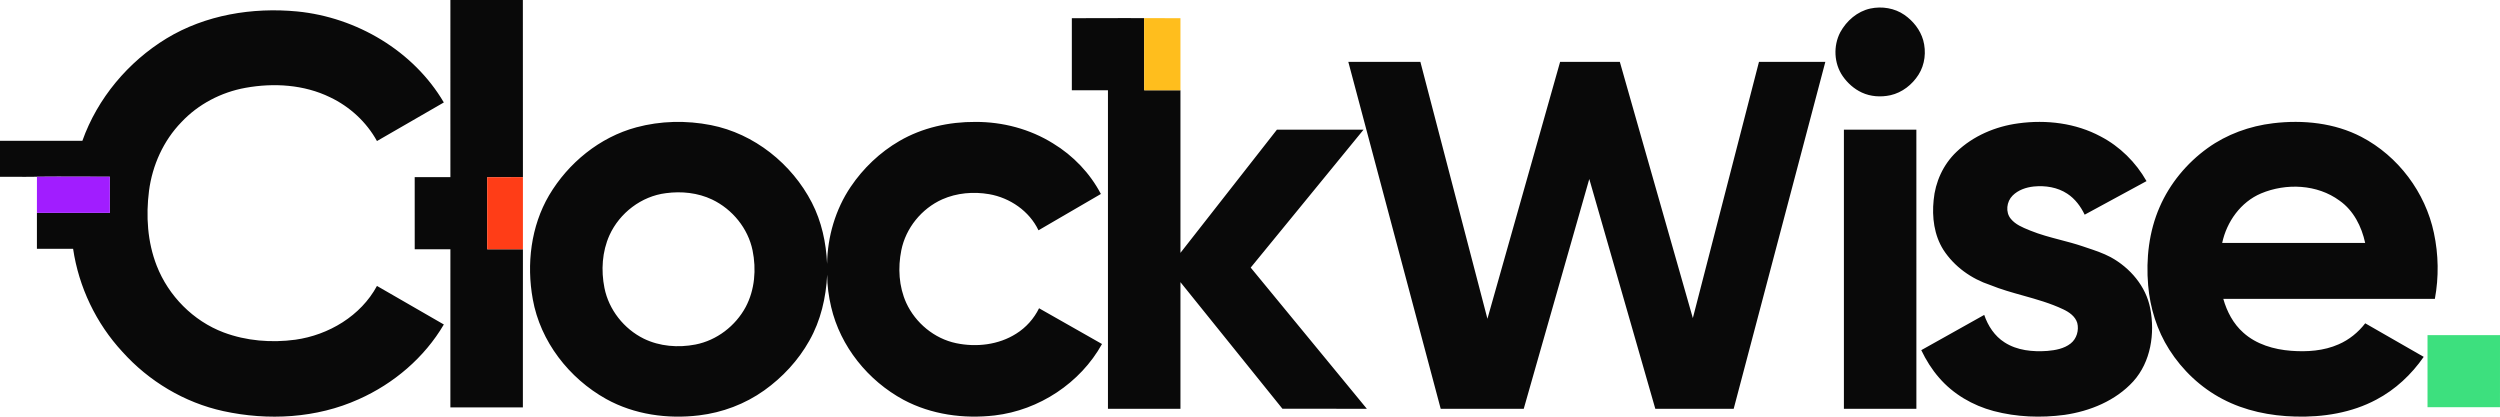 <svg width="132" height="22" viewBox="0 0 132 22" fill="none" xmlns="http://www.w3.org/2000/svg">
<path fill-rule="evenodd" clip-rule="evenodd" d="M23.781 0.001C24.418 0 25.056 0 25.694 0C26.332 0 26.97 0 27.607 0C27.608 1.247 27.608 2.495 27.608 3.742V3.742V3.742V3.742V3.742V3.742V3.742V3.742V3.745C27.607 5.615 27.607 7.484 27.61 9.354C27.341 9.354 27.071 9.354 26.802 9.354H26.802H26.802H26.802H26.802H26.802H26.801H26.801C26.442 9.354 26.083 9.354 25.724 9.355C25.724 10.623 25.724 11.891 25.724 13.16C26.143 13.16 26.562 13.16 26.981 13.16L27.61 13.16C27.607 14.883 27.608 16.607 27.608 18.33C27.608 19.391 27.608 20.451 27.608 21.512C26.757 21.512 25.907 21.512 25.057 21.512H25.057H25.056H25.056H25.056H25.056H25.056H25.056L23.78 21.512C23.78 20.12 23.78 18.728 23.78 17.336C23.78 15.944 23.78 14.552 23.781 13.16C23.153 13.16 22.524 13.16 21.897 13.16C21.896 11.891 21.896 10.623 21.896 9.354L22.524 9.354C22.943 9.354 23.362 9.354 23.781 9.354L23.78 6.236C23.78 4.158 23.78 2.079 23.781 0.001ZM98.753 0.451C99.365 0.319 100.037 0.427 100.555 0.787C101.018 1.109 101.39 1.578 101.545 2.123C101.713 2.729 101.638 3.409 101.298 3.944C100.963 4.471 100.432 4.89 99.814 5.028C99.312 5.137 98.77 5.104 98.302 4.885C97.894 4.695 97.548 4.385 97.294 4.018C96.83 3.347 96.79 2.42 97.167 1.702C97.496 1.098 98.068 0.6 98.753 0.451ZM15.695 0.605C13.326 0.378 10.844 0.785 8.793 2.029C6.762 3.267 5.146 5.195 4.35 7.433H0V9.336C0.246 9.335 0.491 9.336 0.737 9.336C1.142 9.338 1.546 9.339 1.951 9.332C2.702 9.323 3.453 9.326 4.204 9.329H4.204H4.204H4.204H4.204H4.204H4.204H4.204C4.736 9.331 5.268 9.333 5.8 9.331C5.801 9.967 5.801 10.603 5.8 11.238C4.837 11.239 3.875 11.239 2.912 11.239L1.949 11.239V13.136H3.86C4.158 15.156 5.074 17.076 6.465 18.577C7.861 20.131 9.738 21.258 11.789 21.706C14.157 22.223 16.714 22.085 18.938 21.081C20.792 20.256 22.408 18.882 23.435 17.133C22.822 16.779 22.208 16.425 21.595 16.072L21.593 16.07L21.59 16.069C21.028 15.745 20.466 15.421 19.904 15.097C19.052 16.678 17.355 17.689 15.595 17.937C14.328 18.108 13.008 18.003 11.807 17.552C10.198 16.945 8.893 15.619 8.273 14.027C7.785 12.776 7.699 11.397 7.868 10.074C8.044 8.729 8.627 7.428 9.579 6.448C10.47 5.499 11.68 4.868 12.962 4.637C14.452 4.368 16.05 4.464 17.425 5.134C18.465 5.627 19.349 6.44 19.904 7.447C20.532 7.083 21.161 6.721 21.79 6.359L21.79 6.358L21.791 6.358C22.339 6.042 22.887 5.726 23.434 5.41C21.835 2.687 18.827 0.914 15.695 0.605ZM56.593 0.96C57.169 0.963 57.744 0.961 58.32 0.958C59.016 0.955 59.713 0.952 60.41 0.958C60.41 2.227 60.409 3.496 60.414 4.765C60.892 4.766 61.37 4.766 61.849 4.766H61.849H61.849H61.849H61.849H61.849L62.328 4.766V13.351L62.337 13.339C64.032 11.176 65.727 9.012 67.421 6.847C68.437 6.847 69.453 6.847 70.469 6.847H70.469H70.47H70.47H70.47H70.47L71.995 6.847C70.891 8.197 69.787 9.546 68.683 10.896L68.68 10.899L68.674 10.906L68.654 10.931L68.634 10.956C67.768 12.014 66.902 13.071 66.037 14.129C66.798 15.054 67.559 15.979 68.32 16.904L68.353 16.945L68.356 16.947L68.362 16.955C69.631 18.498 70.901 20.04 72.169 21.583L71.055 21.583H71.05C69.938 21.583 68.825 21.584 67.713 21.582C66.467 20.033 65.219 18.485 63.971 16.937L62.328 14.898C62.327 16.569 62.327 18.24 62.328 19.912V19.912V19.912V19.912V19.912V19.912L62.328 21.583H58.5V4.766H58.499C57.864 4.766 57.228 4.766 56.593 4.767C56.592 3.498 56.592 2.229 56.593 0.96ZM74.996 3.266H71.191C72.004 6.319 72.817 9.372 73.63 12.425C74.443 15.478 75.256 18.531 76.069 21.583H80.454C80.79 20.405 81.126 19.226 81.461 18.048L81.474 18.002L81.481 17.98C82.291 15.137 83.101 12.293 83.914 9.451C84.65 12.001 85.382 14.553 86.115 17.105C86.543 18.598 86.971 20.091 87.4 21.583H91.539L93.267 15.041L93.299 14.919C94.325 11.035 95.352 7.151 96.378 3.266H92.874C91.709 7.776 90.545 12.286 89.382 16.796C88.585 14.006 87.791 11.216 86.996 8.425L86.985 8.386L86.975 8.35L86.966 8.318L86.956 8.285C86.48 6.612 86.004 4.939 85.527 3.266H82.374L81.362 6.846C80.42 10.175 79.479 13.503 78.536 16.831C77.357 12.31 76.177 7.788 74.996 3.266ZM33.599 6.723C34.877 6.378 36.237 6.35 37.535 6.605C39.822 7.054 41.809 8.649 42.866 10.698C43.38 11.696 43.621 12.815 43.67 13.931C43.692 12.495 44.11 11.058 44.918 9.862C45.581 8.881 46.462 8.04 47.49 7.444C48.7 6.74 50.112 6.428 51.507 6.437C52.941 6.432 54.382 6.812 55.6 7.571C56.663 8.216 57.552 9.143 58.127 10.242C57.404 10.662 56.681 11.083 55.958 11.504C55.583 11.723 55.208 11.942 54.832 12.16C54.35 11.145 53.327 10.443 52.226 10.252C51.399 10.11 50.522 10.184 49.751 10.525C48.658 11.015 47.825 12.042 47.59 13.212C47.403 14.136 47.458 15.128 47.85 15.993C48.338 17.053 49.333 17.88 50.485 18.12C51.553 18.343 52.725 18.21 53.654 17.619C54.174 17.296 54.594 16.823 54.862 16.276C55.693 16.747 56.525 17.22 57.356 17.692L58.186 18.164C57.044 20.222 54.863 21.661 52.519 21.935C50.884 22.125 49.17 21.891 47.709 21.112C45.83 20.099 44.372 18.293 43.886 16.213C43.754 15.653 43.674 15.079 43.675 14.503C43.614 15.713 43.336 16.926 42.733 17.987C42.151 19.028 41.318 19.923 40.347 20.616C39.337 21.335 38.141 21.784 36.91 21.932C35.242 22.133 33.49 21.89 32.011 21.07C30.043 19.975 28.529 18.026 28.131 15.8C27.795 13.948 28.029 11.952 28.992 10.311C30.004 8.603 31.662 7.244 33.599 6.723ZM35.162 10.199C33.868 10.359 32.715 11.243 32.181 12.418C31.79 13.285 31.73 14.278 31.915 15.204C32.144 16.353 32.943 17.365 33.996 17.884C34.834 18.292 35.811 18.367 36.72 18.191C37.846 17.972 38.836 17.209 39.374 16.207C39.855 15.299 39.939 14.219 39.736 13.223C39.498 12.059 38.671 11.047 37.6 10.535C36.846 10.177 35.984 10.088 35.162 10.199ZM110.914 7.205C109.597 6.497 108.045 6.311 106.575 6.512C105.366 6.672 104.186 7.172 103.302 8.019C102.601 8.684 102.181 9.613 102.096 10.568C102.003 11.464 102.121 12.416 102.611 13.191C103.184 14.077 104.089 14.722 105.091 15.052C105.652 15.28 106.236 15.443 106.819 15.606C107.541 15.808 108.263 16.011 108.942 16.334C109.254 16.482 109.574 16.703 109.679 17.05C109.778 17.437 109.65 17.887 109.33 18.137C108.982 18.411 108.528 18.492 108.098 18.529C107.327 18.584 106.504 18.507 105.841 18.078C105.316 17.747 104.964 17.204 104.767 16.627C104.169 16.963 103.571 17.298 102.973 17.632L102.971 17.633L102.969 17.634L102.966 17.636C102.459 17.919 101.951 18.203 101.443 18.488C101.694 19.011 102.002 19.508 102.385 19.945C103.131 20.811 104.16 21.408 105.263 21.702C106.477 22.023 107.759 22.071 109.003 21.906C110.353 21.712 111.704 21.158 112.635 20.139C113.566 19.107 113.788 17.608 113.532 16.282C113.309 15.117 112.469 14.137 111.439 13.576C111.045 13.367 110.621 13.225 110.198 13.084C110.118 13.057 110.038 13.03 109.958 13.003C109.573 12.873 109.179 12.769 108.786 12.666C108.251 12.526 107.717 12.385 107.204 12.177L107.134 12.148C106.784 12.005 106.417 11.855 106.173 11.556C105.876 11.203 105.947 10.643 106.265 10.327C106.558 10.032 106.975 9.89 107.384 9.847C107.993 9.787 108.638 9.886 109.155 10.229C109.563 10.496 109.862 10.9 110.071 11.335C110.555 11.072 111.04 10.809 111.525 10.546C112.129 10.219 112.733 9.891 113.336 9.563C112.773 8.571 111.931 7.734 110.914 7.205ZM120.023 6.507C121.6 6.318 123.262 6.487 124.683 7.228C126.628 8.244 128.061 10.163 128.51 12.297C128.755 13.441 128.774 14.631 128.561 15.78L124.838 15.78C122.355 15.78 119.873 15.78 117.39 15.78C117.58 16.452 117.918 17.097 118.448 17.565C119.133 18.183 120.062 18.453 120.97 18.522C121.816 18.586 122.695 18.528 123.48 18.18C124.035 17.94 124.516 17.548 124.884 17.07L125.565 17.461C126.367 17.921 127.17 18.381 127.972 18.842C127.326 19.772 126.477 20.571 125.469 21.101C124.166 21.798 122.659 22.036 121.192 21.994C119.866 21.961 118.528 21.69 117.35 21.069C116.201 20.468 115.229 19.548 114.537 18.459C113.889 17.442 113.524 16.26 113.422 15.063C113.303 13.665 113.464 12.223 114.03 10.93C114.569 9.69 115.464 8.61 116.563 7.819C117.575 7.09 118.785 6.654 120.023 6.507ZM119.385 10.212C118.308 10.668 117.57 11.706 117.331 12.827C119.848 12.828 122.365 12.828 124.881 12.827C124.695 11.964 124.268 11.112 123.527 10.593C122.35 9.727 120.71 9.657 119.385 10.212ZM101.184 6.847C99.909 6.847 98.633 6.847 97.358 6.847C97.358 8.484 97.358 10.122 97.358 11.759C97.357 15.034 97.357 18.309 97.358 21.583C98.208 21.583 99.058 21.583 99.909 21.583C100.334 21.583 100.759 21.583 101.185 21.583C101.185 19.127 101.185 16.671 101.185 14.215C101.185 11.759 101.185 9.303 101.184 6.847Z" fill="#090909"/>
<path d="M60.41 0.958C61.049 0.963 61.688 0.959 62.328 0.96C62.328 2.229 62.328 3.498 62.328 4.766C61.69 4.766 61.051 4.767 60.414 4.765C60.409 3.496 60.41 2.227 60.41 0.958Z" fill="#FFBE1D"/>
<path d="M1.951 9.332C3.234 9.317 4.517 9.336 5.8 9.331C5.801 9.967 5.801 10.603 5.8 11.238C4.516 11.24 3.233 11.239 1.949 11.239C1.95 10.603 1.948 9.967 1.951 9.332Z" fill="#A11DFF"/>
<path d="M25.724 9.355C26.352 9.353 26.981 9.355 27.61 9.354C27.614 10.622 27.614 11.891 27.61 13.16C26.981 13.16 26.352 13.16 25.724 13.16C25.724 11.891 25.724 10.623 25.724 9.355Z" fill="#FF3D17"/>
<path d="M128.173 17.695C129.448 17.694 130.724 17.694 132 17.695C131.999 18.963 132 20.232 131.999 21.5C130.724 21.5 129.448 21.501 128.173 21.5C128.172 20.232 128.172 18.963 128.173 17.695Z" fill="#3DE07E"/>
</svg>
